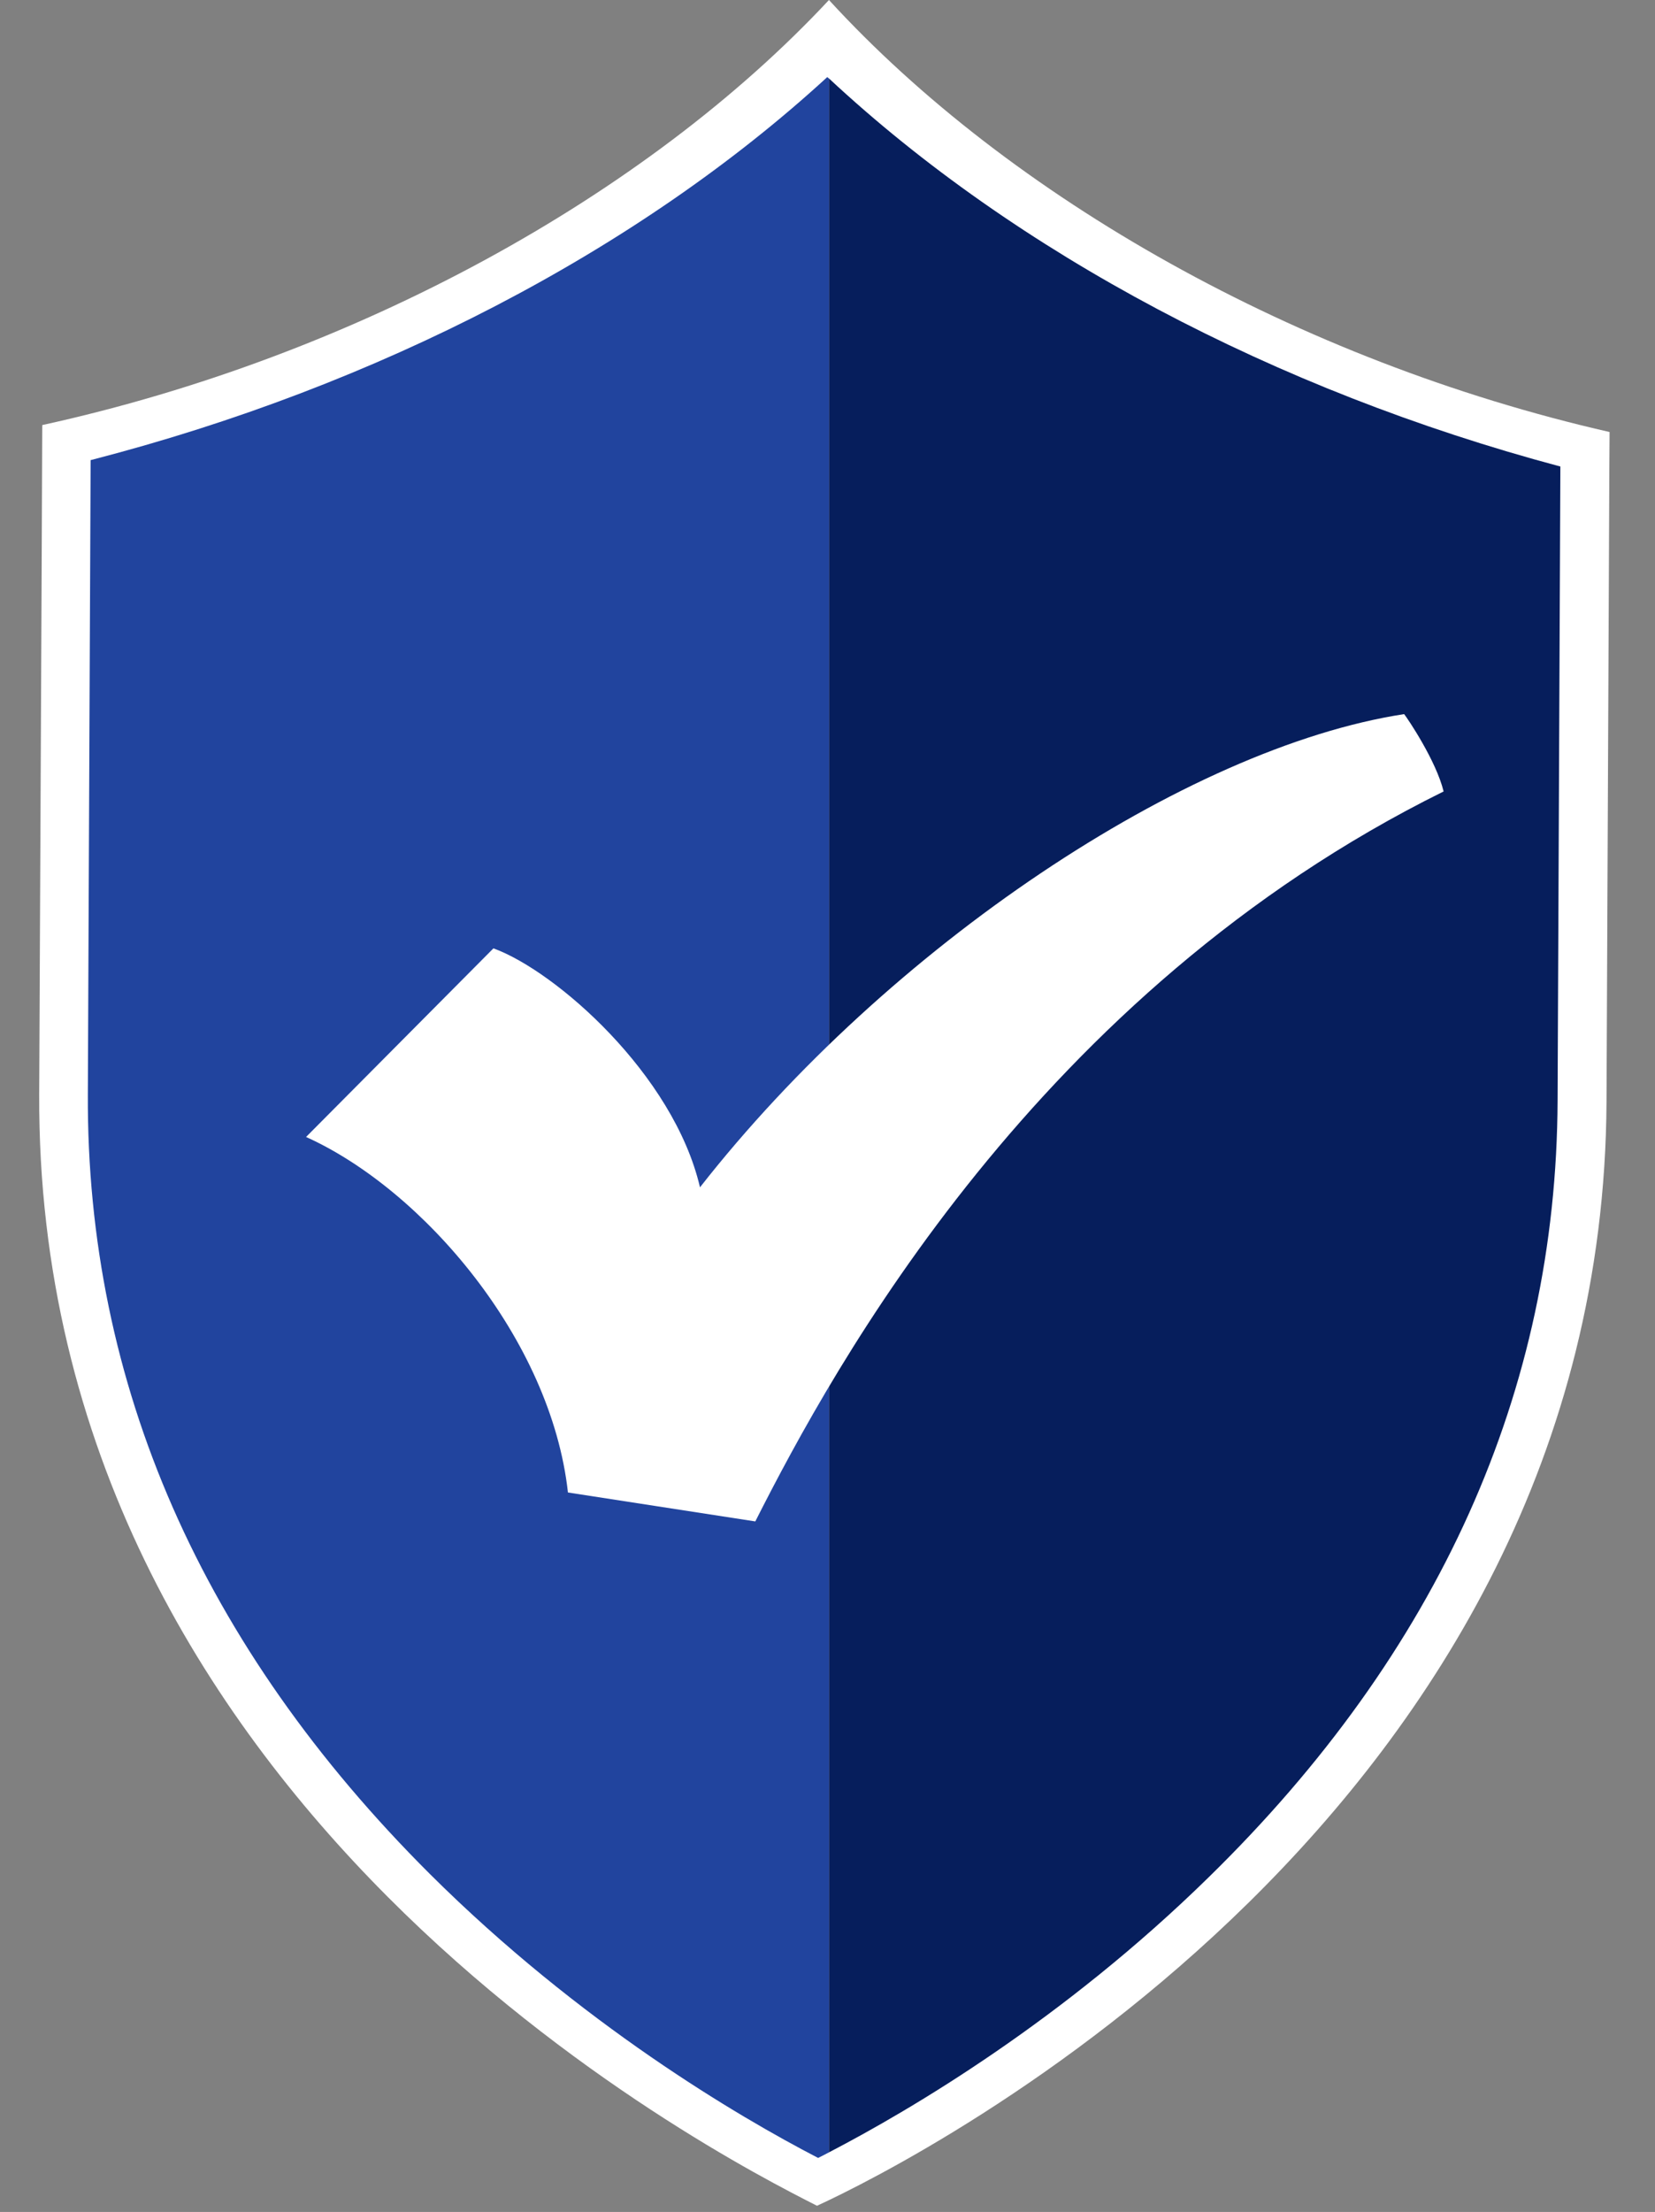 <svg width="149" height="199" viewBox="0 0 149 199" fill="none" xmlns="http://www.w3.org/2000/svg">
<rect x="0" y="0" width="149" height="199" fill="#808080" stroke="none"/>
<g clip-path="url(#clip0_45_597)">
<path d="M74.632 0C58.164 17.645 31.91 32.085 3.804 38.242C3.804 40.119 3.754 50.531 3.529 98.459C3.254 162.404 64.096 193.664 73.556 198.444C82.716 194.239 144.334 163.03 144.635 99.084C144.86 51.157 144.885 40.745 144.91 38.868C116.829 32.461 90.925 17.77 74.632 0Z" fill="white"/>
<path d="M74.482 6.933C57.514 22.5 34.013 34.739 8.159 41.396L7.909 98.434C7.784 124.538 18.17 148.139 38.718 168.611C52.233 182.051 66.448 190.41 73.656 194.14C73.957 193.989 74.307 193.814 74.632 193.639V7.058C74.582 7.033 74.532 6.983 74.482 6.933Z" fill="#21449E"/>
<path d="M74.632 7.058V193.639C82.141 189.735 95.756 181.676 108.795 168.912C129.543 148.639 140.13 125.113 140.23 99.009L140.48 41.971C114.777 35.114 91.451 22.725 74.632 7.058Z" fill="#061E5C"/>
<path d="M126.415 64.246C106.743 67.274 79.938 85.219 63.02 106.818C60.642 96.632 50.005 87.347 44.424 85.319L27.555 102.288C38.092 107.043 49.605 120.483 51.132 134.273L68 136.876C75.108 122.836 93.453 89.249 129.968 71.204C129.293 68.426 126.715 64.621 126.415 64.246Z" fill="white"/>
</g>
<defs>
<clipPath id="clip0_45_597">
<rect width="148.714" height="198.444" fill="white"/>
</clipPath>
</defs>
</svg>
